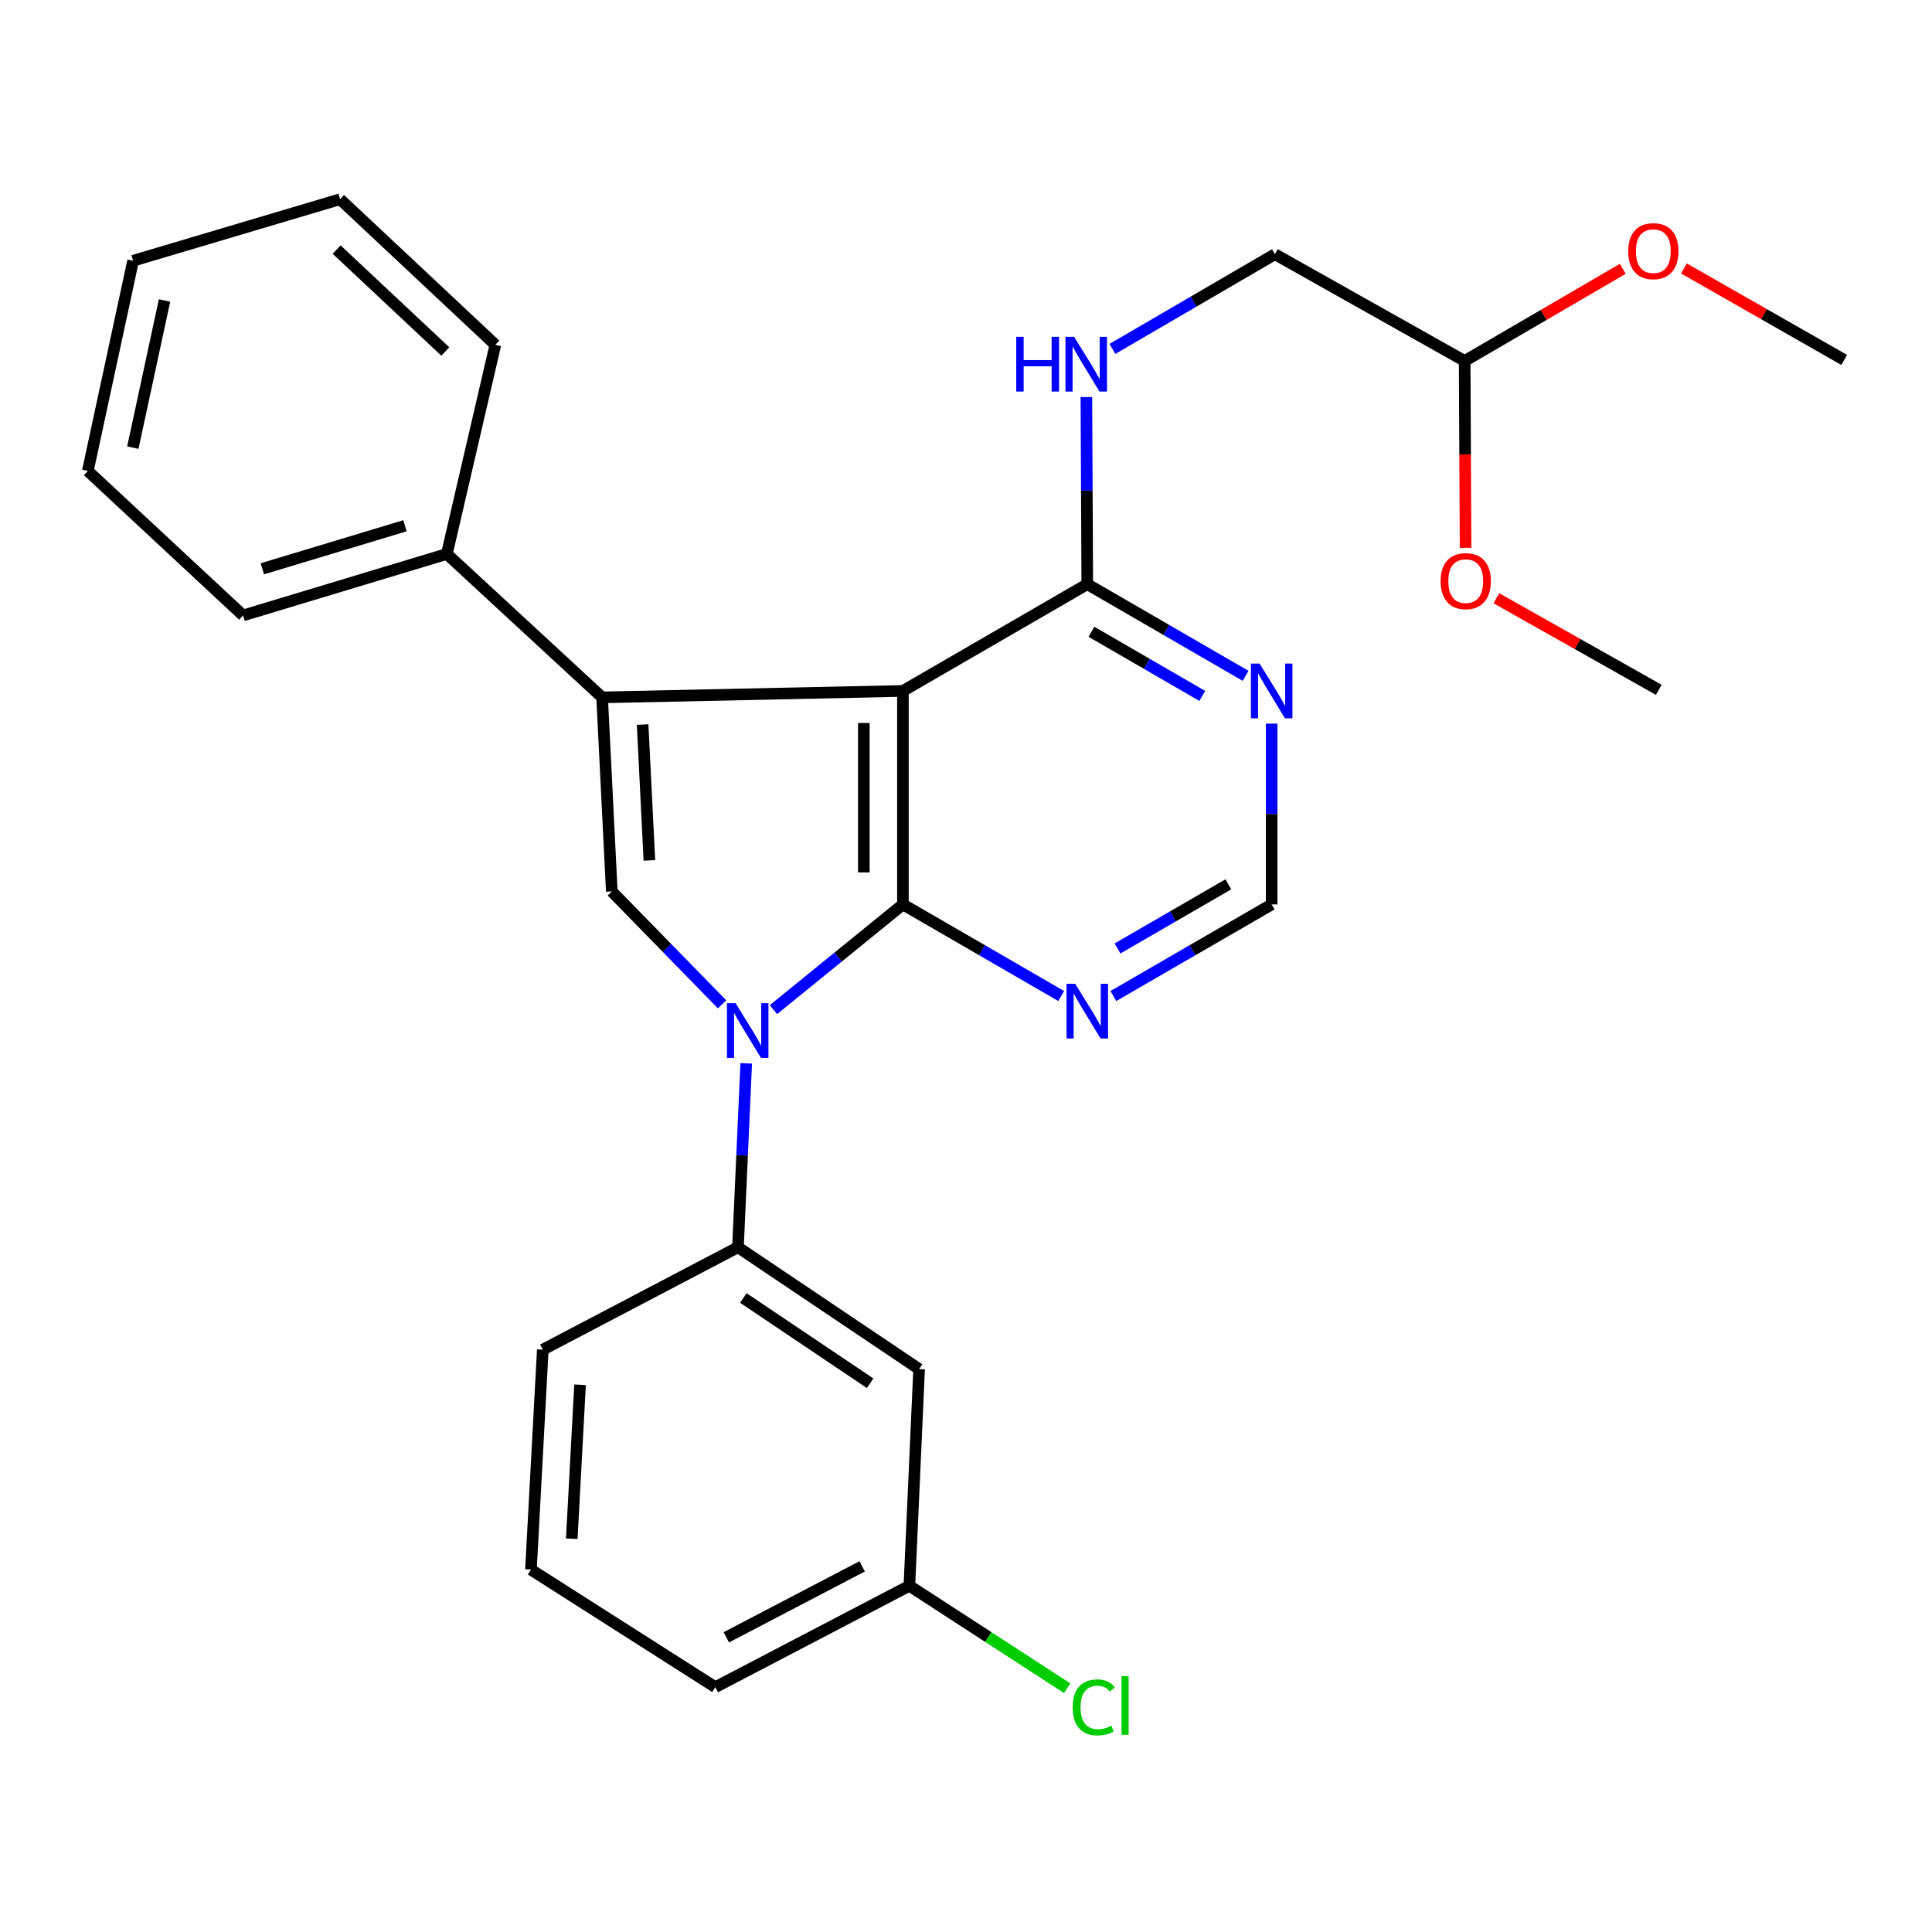 <?xml version='1.0' encoding='iso-8859-1'?>
<svg version='1.1' baseProfile='full'
              xmlns='http://www.w3.org/2000/svg'
                      xmlns:rdkit='http://www.rdkit.org/xml'
                      xmlns:xlink='http://www.w3.org/1999/xlink'
                  xml:space='preserve'
width='1000px' height='1000px' viewBox='0 0 1000 1000'>
<!-- END OF HEADER -->
<rect style='opacity:1.0;fill:#FFFFFF;stroke:none' width='1000' height='1000' x='0' y='0'> </rect>
<path class='bond-0' d='M 467.353,468.125 L 433.844,495.356' style='fill:none;fill-rule:evenodd;stroke:#000000;stroke-width:6px;stroke-linecap:butt;stroke-linejoin:miter;stroke-opacity:1' />
<path class='bond-0' d='M 433.844,495.356 L 400.336,522.587' style='fill:none;fill-rule:evenodd;stroke:#0000FF;stroke-width:6px;stroke-linecap:butt;stroke-linejoin:miter;stroke-opacity:1' />
<path class='bond-1' d='M 467.353,468.125 L 467.353,357.628' style='fill:none;fill-rule:evenodd;stroke:#000000;stroke-width:6px;stroke-linecap:butt;stroke-linejoin:miter;stroke-opacity:1' />
<path class='bond-1' d='M 447.118,451.551 L 447.118,374.203' style='fill:none;fill-rule:evenodd;stroke:#000000;stroke-width:6px;stroke-linecap:butt;stroke-linejoin:miter;stroke-opacity:1' />
<path class='bond-5' d='M 467.353,468.125 L 508.316,491.835' style='fill:none;fill-rule:evenodd;stroke:#000000;stroke-width:6px;stroke-linecap:butt;stroke-linejoin:miter;stroke-opacity:1' />
<path class='bond-5' d='M 508.316,491.835 L 549.279,515.545' style='fill:none;fill-rule:evenodd;stroke:#0000FF;stroke-width:6px;stroke-linecap:butt;stroke-linejoin:miter;stroke-opacity:1' />
<path class='bond-3' d='M 373.751,519.849 L 345.209,490.631' style='fill:none;fill-rule:evenodd;stroke:#0000FF;stroke-width:6px;stroke-linecap:butt;stroke-linejoin:miter;stroke-opacity:1' />
<path class='bond-3' d='M 345.209,490.631 L 316.666,461.414' style='fill:none;fill-rule:evenodd;stroke:#000000;stroke-width:6px;stroke-linecap:butt;stroke-linejoin:miter;stroke-opacity:1' />
<path class='bond-6' d='M 386.245,550.385 L 384.108,597.982' style='fill:none;fill-rule:evenodd;stroke:#0000FF;stroke-width:6px;stroke-linecap:butt;stroke-linejoin:miter;stroke-opacity:1' />
<path class='bond-6' d='M 384.108,597.982 L 381.971,645.579' style='fill:none;fill-rule:evenodd;stroke:#000000;stroke-width:6px;stroke-linecap:butt;stroke-linejoin:miter;stroke-opacity:1' />
<path class='bond-2' d='M 467.353,357.628 L 311.652,360.967' style='fill:none;fill-rule:evenodd;stroke:#000000;stroke-width:6px;stroke-linecap:butt;stroke-linejoin:miter;stroke-opacity:1' />
<path class='bond-4' d='M 467.353,357.628 L 562.775,302.374' style='fill:none;fill-rule:evenodd;stroke:#000000;stroke-width:6px;stroke-linecap:butt;stroke-linejoin:miter;stroke-opacity:1' />
<path class='bond-11' d='M 311.652,360.967 L 231.284,286.725' style='fill:none;fill-rule:evenodd;stroke:#000000;stroke-width:6px;stroke-linecap:butt;stroke-linejoin:miter;stroke-opacity:1' />
<path class='bond-28' d='M 311.652,360.967 L 316.666,461.414' style='fill:none;fill-rule:evenodd;stroke:#000000;stroke-width:6px;stroke-linecap:butt;stroke-linejoin:miter;stroke-opacity:1' />
<path class='bond-28' d='M 332.615,375.025 L 336.125,445.338' style='fill:none;fill-rule:evenodd;stroke:#000000;stroke-width:6px;stroke-linecap:butt;stroke-linejoin:miter;stroke-opacity:1' />
<path class='bond-8' d='M 562.775,302.374 L 562.541,253.943' style='fill:none;fill-rule:evenodd;stroke:#000000;stroke-width:6px;stroke-linecap:butt;stroke-linejoin:miter;stroke-opacity:1' />
<path class='bond-8' d='M 562.541,253.943 L 562.306,205.511' style='fill:none;fill-rule:evenodd;stroke:#0000FF;stroke-width:6px;stroke-linecap:butt;stroke-linejoin:miter;stroke-opacity:1' />
<path class='bond-29' d='M 562.775,302.374 L 603.748,326.094' style='fill:none;fill-rule:evenodd;stroke:#000000;stroke-width:6px;stroke-linecap:butt;stroke-linejoin:miter;stroke-opacity:1' />
<path class='bond-29' d='M 603.748,326.094 L 644.722,349.815' style='fill:none;fill-rule:evenodd;stroke:#0000FF;stroke-width:6px;stroke-linecap:butt;stroke-linejoin:miter;stroke-opacity:1' />
<path class='bond-29' d='M 564.929,327.003 L 593.61,343.607' style='fill:none;fill-rule:evenodd;stroke:#000000;stroke-width:6px;stroke-linecap:butt;stroke-linejoin:miter;stroke-opacity:1' />
<path class='bond-29' d='M 593.61,343.607 L 622.292,360.211' style='fill:none;fill-rule:evenodd;stroke:#0000FF;stroke-width:6px;stroke-linecap:butt;stroke-linejoin:miter;stroke-opacity:1' />
<path class='bond-10' d='M 576.272,515.547 L 617.245,491.836' style='fill:none;fill-rule:evenodd;stroke:#0000FF;stroke-width:6px;stroke-linecap:butt;stroke-linejoin:miter;stroke-opacity:1' />
<path class='bond-10' d='M 617.245,491.836 L 658.219,468.125' style='fill:none;fill-rule:evenodd;stroke:#000000;stroke-width:6px;stroke-linecap:butt;stroke-linejoin:miter;stroke-opacity:1' />
<path class='bond-10' d='M 578.429,490.919 L 607.11,474.322' style='fill:none;fill-rule:evenodd;stroke:#0000FF;stroke-width:6px;stroke-linecap:butt;stroke-linejoin:miter;stroke-opacity:1' />
<path class='bond-10' d='M 607.11,474.322 L 635.792,457.724' style='fill:none;fill-rule:evenodd;stroke:#000000;stroke-width:6px;stroke-linecap:butt;stroke-linejoin:miter;stroke-opacity:1' />
<path class='bond-9' d='M 381.971,645.579 L 475.729,708.636' style='fill:none;fill-rule:evenodd;stroke:#000000;stroke-width:6px;stroke-linecap:butt;stroke-linejoin:miter;stroke-opacity:1' />
<path class='bond-9' d='M 384.742,671.829 L 450.372,715.968' style='fill:none;fill-rule:evenodd;stroke:#000000;stroke-width:6px;stroke-linecap:butt;stroke-linejoin:miter;stroke-opacity:1' />
<path class='bond-16' d='M 381.971,645.579 L 280.951,698.585' style='fill:none;fill-rule:evenodd;stroke:#000000;stroke-width:6px;stroke-linecap:butt;stroke-linejoin:miter;stroke-opacity:1' />
<path class='bond-7' d='M 658.219,374.551 L 658.219,421.338' style='fill:none;fill-rule:evenodd;stroke:#0000FF;stroke-width:6px;stroke-linecap:butt;stroke-linejoin:miter;stroke-opacity:1' />
<path class='bond-7' d='M 658.219,421.338 L 658.219,468.125' style='fill:none;fill-rule:evenodd;stroke:#000000;stroke-width:6px;stroke-linecap:butt;stroke-linejoin:miter;stroke-opacity:1' />
<path class='bond-14' d='M 575.79,180.598 L 617.836,156.092' style='fill:none;fill-rule:evenodd;stroke:#0000FF;stroke-width:6px;stroke-linecap:butt;stroke-linejoin:miter;stroke-opacity:1' />
<path class='bond-14' d='M 617.836,156.092 L 659.883,131.587' style='fill:none;fill-rule:evenodd;stroke:#000000;stroke-width:6px;stroke-linecap:butt;stroke-linejoin:miter;stroke-opacity:1' />
<path class='bond-12' d='M 475.729,708.636 L 470.692,820.808' style='fill:none;fill-rule:evenodd;stroke:#000000;stroke-width:6px;stroke-linecap:butt;stroke-linejoin:miter;stroke-opacity:1' />
<path class='bond-20' d='M 231.284,286.725 L 125.812,318.551' style='fill:none;fill-rule:evenodd;stroke:#000000;stroke-width:6px;stroke-linecap:butt;stroke-linejoin:miter;stroke-opacity:1' />
<path class='bond-20' d='M 209.617,272.127 L 135.787,294.405' style='fill:none;fill-rule:evenodd;stroke:#000000;stroke-width:6px;stroke-linecap:butt;stroke-linejoin:miter;stroke-opacity:1' />
<path class='bond-21' d='M 231.284,286.725 L 256.398,178.477' style='fill:none;fill-rule:evenodd;stroke:#000000;stroke-width:6px;stroke-linecap:butt;stroke-linejoin:miter;stroke-opacity:1' />
<path class='bond-15' d='M 470.692,820.808 L 511.532,847.313' style='fill:none;fill-rule:evenodd;stroke:#000000;stroke-width:6px;stroke-linecap:butt;stroke-linejoin:miter;stroke-opacity:1' />
<path class='bond-15' d='M 511.532,847.313 L 552.372,873.818' style='fill:none;fill-rule:evenodd;stroke:#00CC00;stroke-width:6px;stroke-linecap:butt;stroke-linejoin:miter;stroke-opacity:1' />
<path class='bond-30' d='M 470.692,820.808 L 370.246,873.274' style='fill:none;fill-rule:evenodd;stroke:#000000;stroke-width:6px;stroke-linecap:butt;stroke-linejoin:miter;stroke-opacity:1' />
<path class='bond-30' d='M 446.257,810.741 L 375.944,847.468' style='fill:none;fill-rule:evenodd;stroke:#000000;stroke-width:6px;stroke-linecap:butt;stroke-linejoin:miter;stroke-opacity:1' />
<path class='bond-13' d='M 758.104,186.841 L 659.883,131.587' style='fill:none;fill-rule:evenodd;stroke:#000000;stroke-width:6px;stroke-linecap:butt;stroke-linejoin:miter;stroke-opacity:1' />
<path class='bond-17' d='M 758.104,186.841 L 799.02,162.994' style='fill:none;fill-rule:evenodd;stroke:#000000;stroke-width:6px;stroke-linecap:butt;stroke-linejoin:miter;stroke-opacity:1' />
<path class='bond-17' d='M 799.02,162.994 L 839.937,139.147' style='fill:none;fill-rule:evenodd;stroke:#FF0000;stroke-width:6px;stroke-linecap:butt;stroke-linejoin:miter;stroke-opacity:1' />
<path class='bond-18' d='M 758.104,186.841 L 758.342,235.192' style='fill:none;fill-rule:evenodd;stroke:#000000;stroke-width:6px;stroke-linecap:butt;stroke-linejoin:miter;stroke-opacity:1' />
<path class='bond-18' d='M 758.342,235.192 L 758.581,283.544' style='fill:none;fill-rule:evenodd;stroke:#FF0000;stroke-width:6px;stroke-linecap:butt;stroke-linejoin:miter;stroke-opacity:1' />
<path class='bond-19' d='M 280.951,698.585 L 274.813,812.432' style='fill:none;fill-rule:evenodd;stroke:#000000;stroke-width:6px;stroke-linecap:butt;stroke-linejoin:miter;stroke-opacity:1' />
<path class='bond-19' d='M 300.236,716.752 L 295.94,796.445' style='fill:none;fill-rule:evenodd;stroke:#000000;stroke-width:6px;stroke-linecap:butt;stroke-linejoin:miter;stroke-opacity:1' />
<path class='bond-23' d='M 871.606,138.963 L 913.076,162.627' style='fill:none;fill-rule:evenodd;stroke:#FF0000;stroke-width:6px;stroke-linecap:butt;stroke-linejoin:miter;stroke-opacity:1' />
<path class='bond-23' d='M 913.076,162.627 L 954.545,186.29' style='fill:none;fill-rule:evenodd;stroke:#000000;stroke-width:6px;stroke-linecap:butt;stroke-linejoin:miter;stroke-opacity:1' />
<path class='bond-24' d='M 774.533,309.659 L 816.553,333.357' style='fill:none;fill-rule:evenodd;stroke:#FF0000;stroke-width:6px;stroke-linecap:butt;stroke-linejoin:miter;stroke-opacity:1' />
<path class='bond-24' d='M 816.553,333.357 L 858.573,357.055' style='fill:none;fill-rule:evenodd;stroke:#000000;stroke-width:6px;stroke-linecap:butt;stroke-linejoin:miter;stroke-opacity:1' />
<path class='bond-22' d='M 274.813,812.432 L 370.246,873.274' style='fill:none;fill-rule:evenodd;stroke:#000000;stroke-width:6px;stroke-linecap:butt;stroke-linejoin:miter;stroke-opacity:1' />
<path class='bond-25' d='M 125.812,318.551 L 45.455,243.759' style='fill:none;fill-rule:evenodd;stroke:#000000;stroke-width:6px;stroke-linecap:butt;stroke-linejoin:miter;stroke-opacity:1' />
<path class='bond-26' d='M 256.398,178.477 L 176.03,103.122' style='fill:none;fill-rule:evenodd;stroke:#000000;stroke-width:6px;stroke-linecap:butt;stroke-linejoin:miter;stroke-opacity:1' />
<path class='bond-26' d='M 230.502,181.935 L 174.244,129.187' style='fill:none;fill-rule:evenodd;stroke:#000000;stroke-width:6px;stroke-linecap:butt;stroke-linejoin:miter;stroke-opacity:1' />
<path class='bond-31' d='M 45.455,243.759 L 68.894,134.959' style='fill:none;fill-rule:evenodd;stroke:#000000;stroke-width:6px;stroke-linecap:butt;stroke-linejoin:miter;stroke-opacity:1' />
<path class='bond-31' d='M 68.752,231.7 L 85.16,155.541' style='fill:none;fill-rule:evenodd;stroke:#000000;stroke-width:6px;stroke-linecap:butt;stroke-linejoin:miter;stroke-opacity:1' />
<path class='bond-27' d='M 176.03,103.122 L 68.894,134.959' style='fill:none;fill-rule:evenodd;stroke:#000000;stroke-width:6px;stroke-linecap:butt;stroke-linejoin:miter;stroke-opacity:1' />
<path  class='atom-1' d='M 380.747 519.259
L 390.027 534.259
Q 390.947 535.739, 392.427 538.419
Q 393.907 541.099, 393.987 541.259
L 393.987 519.259
L 397.747 519.259
L 397.747 547.579
L 393.867 547.579
L 383.907 531.179
Q 382.747 529.259, 381.507 527.059
Q 380.307 524.859, 379.947 524.179
L 379.947 547.579
L 376.267 547.579
L 376.267 519.259
L 380.747 519.259
' fill='#0000FF'/>
<path  class='atom-6' d='M 556.515 509.197
L 565.795 524.197
Q 566.715 525.677, 568.195 528.357
Q 569.675 531.037, 569.755 531.197
L 569.755 509.197
L 573.515 509.197
L 573.515 537.517
L 569.635 537.517
L 559.675 521.117
Q 558.515 519.197, 557.275 516.997
Q 556.075 514.797, 555.715 514.117
L 555.715 537.517
L 552.035 537.517
L 552.035 509.197
L 556.515 509.197
' fill='#0000FF'/>
<path  class='atom-8' d='M 651.959 343.468
L 661.239 358.468
Q 662.159 359.948, 663.639 362.628
Q 665.119 365.308, 665.199 365.468
L 665.199 343.468
L 668.959 343.468
L 668.959 371.788
L 665.079 371.788
L 655.119 355.388
Q 653.959 353.468, 652.719 351.268
Q 651.519 349.068, 651.159 348.388
L 651.159 371.788
L 647.479 371.788
L 647.479 343.468
L 651.959 343.468
' fill='#0000FF'/>
<path  class='atom-9' d='M 526.004 174.345
L 529.844 174.345
L 529.844 186.385
L 544.324 186.385
L 544.324 174.345
L 548.164 174.345
L 548.164 202.665
L 544.324 202.665
L 544.324 189.585
L 529.844 189.585
L 529.844 202.665
L 526.004 202.665
L 526.004 174.345
' fill='#0000FF'/>
<path  class='atom-9' d='M 555.964 174.345
L 565.244 189.345
Q 566.164 190.825, 567.644 193.505
Q 569.124 196.185, 569.204 196.345
L 569.204 174.345
L 572.964 174.345
L 572.964 202.665
L 569.084 202.665
L 559.124 186.265
Q 557.964 184.345, 556.724 182.145
Q 555.524 179.945, 555.164 179.265
L 555.164 202.665
L 551.484 202.665
L 551.484 174.345
L 555.964 174.345
' fill='#0000FF'/>
<path  class='atom-16' d='M 555.216 883.731
Q 555.216 876.691, 558.496 873.011
Q 561.816 869.291, 568.096 869.291
Q 573.936 869.291, 577.056 873.411
L 574.416 875.571
Q 572.136 872.571, 568.096 872.571
Q 563.816 872.571, 561.536 875.451
Q 559.296 878.291, 559.296 883.731
Q 559.296 889.331, 561.616 892.211
Q 563.976 895.091, 568.536 895.091
Q 571.656 895.091, 575.296 893.211
L 576.416 896.211
Q 574.936 897.171, 572.696 897.731
Q 570.456 898.291, 567.976 898.291
Q 561.816 898.291, 558.496 894.531
Q 555.216 890.771, 555.216 883.731
' fill='#00CC00'/>
<path  class='atom-16' d='M 580.496 867.571
L 584.176 867.571
L 584.176 897.931
L 580.496 897.931
L 580.496 867.571
' fill='#00CC00'/>
<path  class='atom-18' d='M 842.763 130.003
Q 842.763 123.203, 846.123 119.403
Q 849.483 115.603, 855.763 115.603
Q 862.043 115.603, 865.403 119.403
Q 868.763 123.203, 868.763 130.003
Q 868.763 136.883, 865.363 140.803
Q 861.963 144.683, 855.763 144.683
Q 849.523 144.683, 846.123 140.803
Q 842.763 136.923, 842.763 130.003
M 855.763 141.483
Q 860.083 141.483, 862.403 138.603
Q 864.763 135.683, 864.763 130.003
Q 864.763 124.443, 862.403 121.643
Q 860.083 118.803, 855.763 118.803
Q 851.443 118.803, 849.083 121.603
Q 846.763 124.403, 846.763 130.003
Q 846.763 135.723, 849.083 138.603
Q 851.443 141.483, 855.763 141.483
' fill='#FF0000'/>
<path  class='atom-19' d='M 745.666 300.79
Q 745.666 293.99, 749.026 290.19
Q 752.386 286.39, 758.666 286.39
Q 764.946 286.39, 768.306 290.19
Q 771.666 293.99, 771.666 300.79
Q 771.666 307.67, 768.266 311.59
Q 764.866 315.47, 758.666 315.47
Q 752.426 315.47, 749.026 311.59
Q 745.666 307.71, 745.666 300.79
M 758.666 312.27
Q 762.986 312.27, 765.306 309.39
Q 767.666 306.47, 767.666 300.79
Q 767.666 295.23, 765.306 292.43
Q 762.986 289.59, 758.666 289.59
Q 754.346 289.59, 751.986 292.39
Q 749.666 295.19, 749.666 300.79
Q 749.666 306.51, 751.986 309.39
Q 754.346 312.27, 758.666 312.27
' fill='#FF0000'/>
</svg>

